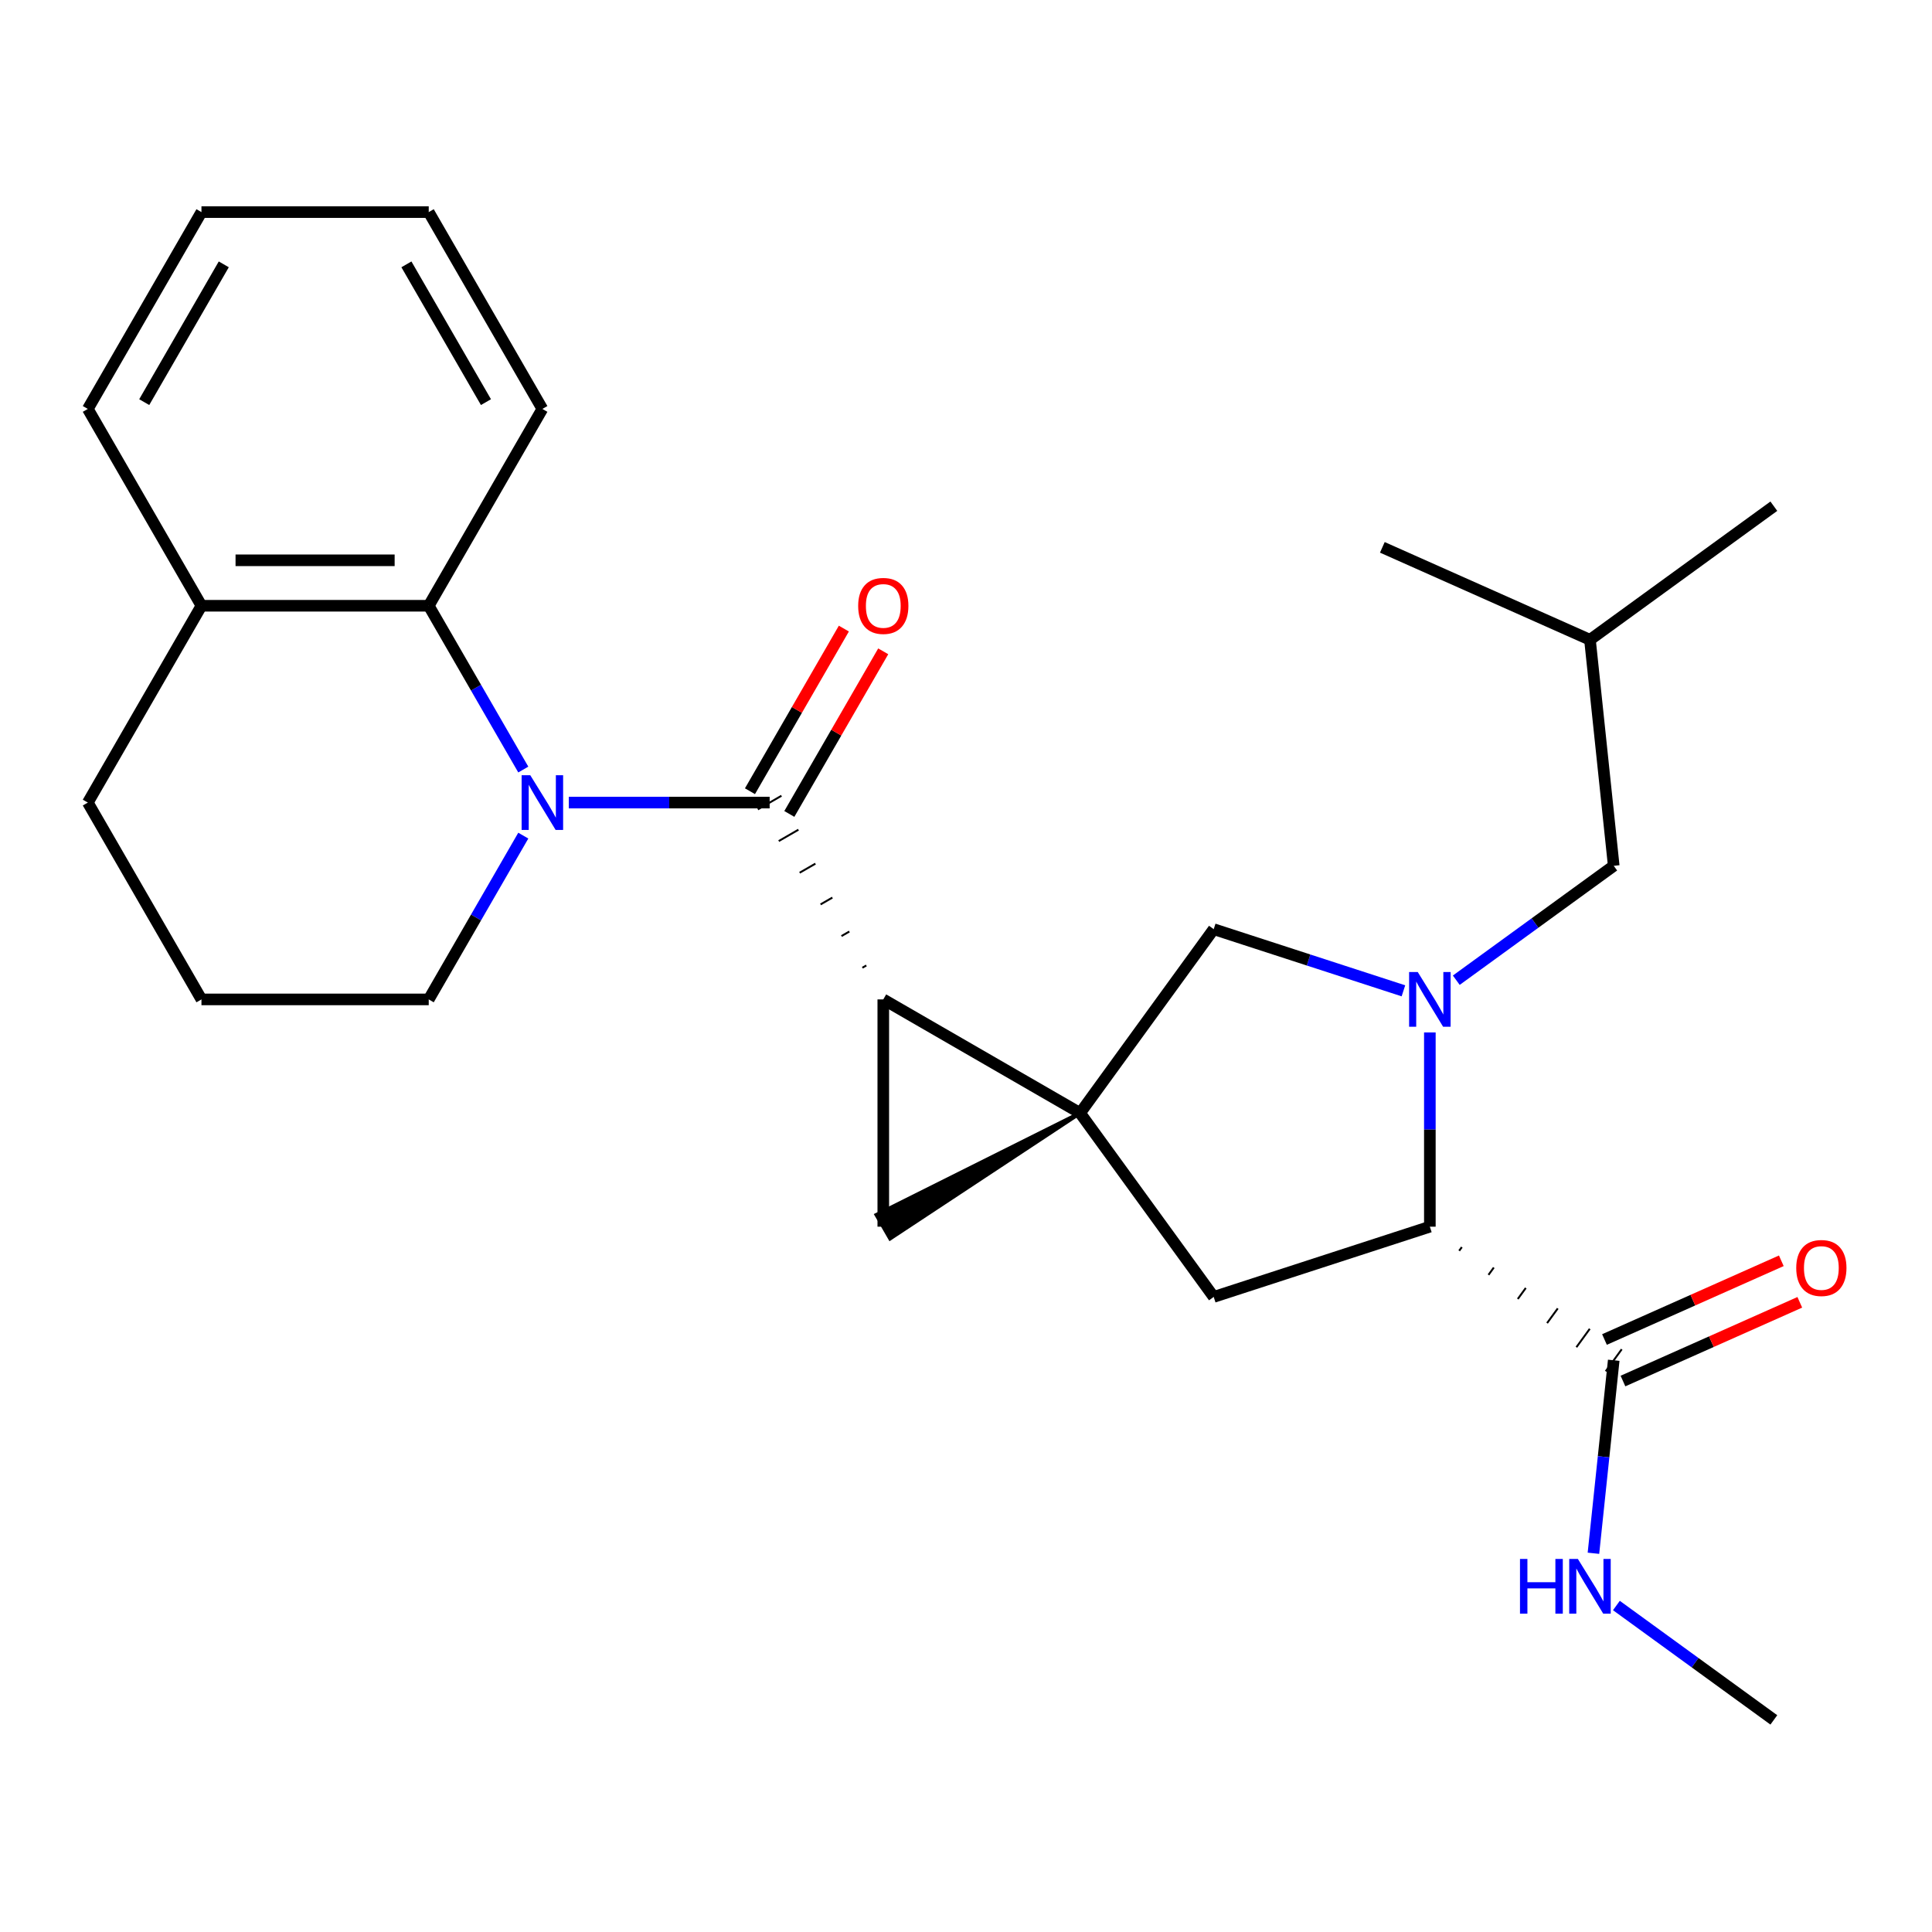 <?xml version='1.0' encoding='iso-8859-1'?>
<svg version='1.1' baseProfile='full'
              xmlns='http://www.w3.org/2000/svg'
                      xmlns:rdkit='http://www.rdkit.org/xml'
                      xmlns:xlink='http://www.w3.org/1999/xlink'
                  xml:space='preserve'
width='1000px' height='1000px' viewBox='0 0 1000 1000'>
<!-- END OF HEADER -->
<rect style='opacity:1.0;fill:#FFFFFF;stroke:none' width='1000' height='1000' x='0' y='0'> </rect>
<path class='bond-0' d='M 559.065,576.112 L 457.187,517.293' style='fill:none;fill-rule:evenodd;stroke:#000000;stroke-width:6px;stroke-linecap:butt;stroke-linejoin:miter;stroke-opacity:1' />
<path class='bond-4' d='M 559.065,576.112 L 453.658,628.819 L 460.716,641.044 Z' style='fill:#000000;fill-rule:evenodd;fill-opacity:1;stroke:#000000;stroke-width:2px;stroke-linecap:butt;stroke-linejoin:miter;stroke-opacity:1;' />
<path class='bond-6' d='M 559.065,576.112 L 628.21,671.283' style='fill:none;fill-rule:evenodd;stroke:#000000;stroke-width:6px;stroke-linecap:butt;stroke-linejoin:miter;stroke-opacity:1' />
<path class='bond-7' d='M 559.065,576.112 L 628.21,480.941' style='fill:none;fill-rule:evenodd;stroke:#000000;stroke-width:6px;stroke-linecap:butt;stroke-linejoin:miter;stroke-opacity:1' />
<path class='bond-1' d='M 448.403,499.726 L 446.365,500.902' style='fill:none;fill-rule:evenodd;stroke:#000000;stroke-width:1.0px;stroke-linecap:butt;stroke-linejoin:miter;stroke-opacity:1' />
<path class='bond-1' d='M 439.618,482.158 L 435.543,484.511' style='fill:none;fill-rule:evenodd;stroke:#000000;stroke-width:1.0px;stroke-linecap:butt;stroke-linejoin:miter;stroke-opacity:1' />
<path class='bond-1' d='M 430.834,464.59 L 424.721,468.119' style='fill:none;fill-rule:evenodd;stroke:#000000;stroke-width:1.0px;stroke-linecap:butt;stroke-linejoin:miter;stroke-opacity:1' />
<path class='bond-1' d='M 422.05,447.022 L 413.899,451.728' style='fill:none;fill-rule:evenodd;stroke:#000000;stroke-width:1.0px;stroke-linecap:butt;stroke-linejoin:miter;stroke-opacity:1' />
<path class='bond-1' d='M 413.265,429.455 L 403.077,435.336' style='fill:none;fill-rule:evenodd;stroke:#000000;stroke-width:1.0px;stroke-linecap:butt;stroke-linejoin:miter;stroke-opacity:1' />
<path class='bond-1' d='M 404.481,411.887 L 392.256,418.945' style='fill:none;fill-rule:evenodd;stroke:#000000;stroke-width:1.0px;stroke-linecap:butt;stroke-linejoin:miter;stroke-opacity:1' />
<path class='bond-26' d='M 457.187,517.293 L 457.187,634.931' style='fill:none;fill-rule:evenodd;stroke:#000000;stroke-width:6px;stroke-linecap:butt;stroke-linejoin:miter;stroke-opacity:1' />
<path class='bond-2' d='M 398.368,415.416 L 346.39,415.416' style='fill:none;fill-rule:evenodd;stroke:#000000;stroke-width:6px;stroke-linecap:butt;stroke-linejoin:miter;stroke-opacity:1' />
<path class='bond-2' d='M 346.39,415.416 L 294.411,415.416' style='fill:none;fill-rule:evenodd;stroke:#0000FF;stroke-width:6px;stroke-linecap:butt;stroke-linejoin:miter;stroke-opacity:1' />
<path class='bond-11' d='M 408.556,421.298 L 432.856,379.21' style='fill:none;fill-rule:evenodd;stroke:#000000;stroke-width:6px;stroke-linecap:butt;stroke-linejoin:miter;stroke-opacity:1' />
<path class='bond-11' d='M 432.856,379.21 L 457.155,337.121' style='fill:none;fill-rule:evenodd;stroke:#FF0000;stroke-width:6px;stroke-linecap:butt;stroke-linejoin:miter;stroke-opacity:1' />
<path class='bond-11' d='M 388.18,409.534 L 412.48,367.446' style='fill:none;fill-rule:evenodd;stroke:#000000;stroke-width:6px;stroke-linecap:butt;stroke-linejoin:miter;stroke-opacity:1' />
<path class='bond-11' d='M 412.48,367.446 L 436.78,325.358' style='fill:none;fill-rule:evenodd;stroke:#FF0000;stroke-width:6px;stroke-linecap:butt;stroke-linejoin:miter;stroke-opacity:1' />
<path class='bond-8' d='M 270.857,398.315 L 246.384,355.927' style='fill:none;fill-rule:evenodd;stroke:#0000FF;stroke-width:6px;stroke-linecap:butt;stroke-linejoin:miter;stroke-opacity:1' />
<path class='bond-8' d='M 246.384,355.927 L 221.911,313.539' style='fill:none;fill-rule:evenodd;stroke:#000000;stroke-width:6px;stroke-linecap:butt;stroke-linejoin:miter;stroke-opacity:1' />
<path class='bond-15' d='M 270.857,432.517 L 246.384,474.905' style='fill:none;fill-rule:evenodd;stroke:#0000FF;stroke-width:6px;stroke-linecap:butt;stroke-linejoin:miter;stroke-opacity:1' />
<path class='bond-15' d='M 246.384,474.905 L 221.911,517.293' style='fill:none;fill-rule:evenodd;stroke:#000000;stroke-width:6px;stroke-linecap:butt;stroke-linejoin:miter;stroke-opacity:1' />
<path class='bond-3' d='M 726.41,512.848 L 677.31,496.895' style='fill:none;fill-rule:evenodd;stroke:#0000FF;stroke-width:6px;stroke-linecap:butt;stroke-linejoin:miter;stroke-opacity:1' />
<path class='bond-3' d='M 677.31,496.895 L 628.21,480.941' style='fill:none;fill-rule:evenodd;stroke:#000000;stroke-width:6px;stroke-linecap:butt;stroke-linejoin:miter;stroke-opacity:1' />
<path class='bond-10' d='M 753.772,507.354 L 794.517,477.751' style='fill:none;fill-rule:evenodd;stroke:#0000FF;stroke-width:6px;stroke-linecap:butt;stroke-linejoin:miter;stroke-opacity:1' />
<path class='bond-10' d='M 794.517,477.751 L 835.262,448.147' style='fill:none;fill-rule:evenodd;stroke:#000000;stroke-width:6px;stroke-linecap:butt;stroke-linejoin:miter;stroke-opacity:1' />
<path class='bond-27' d='M 740.091,534.394 L 740.091,584.663' style='fill:none;fill-rule:evenodd;stroke:#0000FF;stroke-width:6px;stroke-linecap:butt;stroke-linejoin:miter;stroke-opacity:1' />
<path class='bond-27' d='M 740.091,584.663 L 740.091,634.931' style='fill:none;fill-rule:evenodd;stroke:#000000;stroke-width:6px;stroke-linecap:butt;stroke-linejoin:miter;stroke-opacity:1' />
<path class='bond-5' d='M 740.091,634.931 L 628.21,671.283' style='fill:none;fill-rule:evenodd;stroke:#000000;stroke-width:6px;stroke-linecap:butt;stroke-linejoin:miter;stroke-opacity:1' />
<path class='bond-9' d='M 755.261,647.407 L 756.644,645.504' style='fill:none;fill-rule:evenodd;stroke:#000000;stroke-width:1.0px;stroke-linecap:butt;stroke-linejoin:miter;stroke-opacity:1' />
<path class='bond-9' d='M 770.431,659.883 L 773.197,656.076' style='fill:none;fill-rule:evenodd;stroke:#000000;stroke-width:1.0px;stroke-linecap:butt;stroke-linejoin:miter;stroke-opacity:1' />
<path class='bond-9' d='M 785.602,672.359 L 789.751,666.649' style='fill:none;fill-rule:evenodd;stroke:#000000;stroke-width:1.0px;stroke-linecap:butt;stroke-linejoin:miter;stroke-opacity:1' />
<path class='bond-9' d='M 800.772,684.835 L 806.304,677.222' style='fill:none;fill-rule:evenodd;stroke:#000000;stroke-width:1.0px;stroke-linecap:butt;stroke-linejoin:miter;stroke-opacity:1' />
<path class='bond-9' d='M 815.943,697.311 L 822.857,687.794' style='fill:none;fill-rule:evenodd;stroke:#000000;stroke-width:1.0px;stroke-linecap:butt;stroke-linejoin:miter;stroke-opacity:1' />
<path class='bond-9' d='M 831.113,709.787 L 839.41,698.367' style='fill:none;fill-rule:evenodd;stroke:#000000;stroke-width:1.0px;stroke-linecap:butt;stroke-linejoin:miter;stroke-opacity:1' />
<path class='bond-12' d='M 221.911,313.539 L 104.273,313.539' style='fill:none;fill-rule:evenodd;stroke:#000000;stroke-width:6px;stroke-linecap:butt;stroke-linejoin:miter;stroke-opacity:1' />
<path class='bond-12' d='M 204.266,290.011 L 121.919,290.011' style='fill:none;fill-rule:evenodd;stroke:#000000;stroke-width:6px;stroke-linecap:butt;stroke-linejoin:miter;stroke-opacity:1' />
<path class='bond-16' d='M 221.911,313.539 L 280.73,211.661' style='fill:none;fill-rule:evenodd;stroke:#000000;stroke-width:6px;stroke-linecap:butt;stroke-linejoin:miter;stroke-opacity:1' />
<path class='bond-13' d='M 840.046,714.824 L 885.81,694.449' style='fill:none;fill-rule:evenodd;stroke:#000000;stroke-width:6px;stroke-linecap:butt;stroke-linejoin:miter;stroke-opacity:1' />
<path class='bond-13' d='M 885.81,694.449 L 931.573,674.073' style='fill:none;fill-rule:evenodd;stroke:#FF0000;stroke-width:6px;stroke-linecap:butt;stroke-linejoin:miter;stroke-opacity:1' />
<path class='bond-13' d='M 830.477,693.33 L 876.24,672.955' style='fill:none;fill-rule:evenodd;stroke:#000000;stroke-width:6px;stroke-linecap:butt;stroke-linejoin:miter;stroke-opacity:1' />
<path class='bond-13' d='M 876.24,672.955 L 922.004,652.58' style='fill:none;fill-rule:evenodd;stroke:#FF0000;stroke-width:6px;stroke-linecap:butt;stroke-linejoin:miter;stroke-opacity:1' />
<path class='bond-14' d='M 835.262,704.077 L 830.012,754.023' style='fill:none;fill-rule:evenodd;stroke:#000000;stroke-width:6px;stroke-linecap:butt;stroke-linejoin:miter;stroke-opacity:1' />
<path class='bond-14' d='M 830.012,754.023 L 824.763,803.97' style='fill:none;fill-rule:evenodd;stroke:#0000FF;stroke-width:6px;stroke-linecap:butt;stroke-linejoin:miter;stroke-opacity:1' />
<path class='bond-18' d='M 835.262,448.147 L 822.965,331.154' style='fill:none;fill-rule:evenodd;stroke:#000000;stroke-width:6px;stroke-linecap:butt;stroke-linejoin:miter;stroke-opacity:1' />
<path class='bond-20' d='M 104.273,313.539 L 45.455,211.661' style='fill:none;fill-rule:evenodd;stroke:#000000;stroke-width:6px;stroke-linecap:butt;stroke-linejoin:miter;stroke-opacity:1' />
<path class='bond-28' d='M 104.273,313.539 L 45.455,415.416' style='fill:none;fill-rule:evenodd;stroke:#000000;stroke-width:6px;stroke-linecap:butt;stroke-linejoin:miter;stroke-opacity:1' />
<path class='bond-21' d='M 836.646,831.01 L 877.391,860.613' style='fill:none;fill-rule:evenodd;stroke:#0000FF;stroke-width:6px;stroke-linecap:butt;stroke-linejoin:miter;stroke-opacity:1' />
<path class='bond-21' d='M 877.391,860.613 L 918.136,890.216' style='fill:none;fill-rule:evenodd;stroke:#000000;stroke-width:6px;stroke-linecap:butt;stroke-linejoin:miter;stroke-opacity:1' />
<path class='bond-17' d='M 221.911,517.293 L 104.273,517.293' style='fill:none;fill-rule:evenodd;stroke:#000000;stroke-width:6px;stroke-linecap:butt;stroke-linejoin:miter;stroke-opacity:1' />
<path class='bond-24' d='M 280.73,211.661 L 221.911,109.784' style='fill:none;fill-rule:evenodd;stroke:#000000;stroke-width:6px;stroke-linecap:butt;stroke-linejoin:miter;stroke-opacity:1' />
<path class='bond-24' d='M 251.532,208.143 L 210.359,136.829' style='fill:none;fill-rule:evenodd;stroke:#000000;stroke-width:6px;stroke-linecap:butt;stroke-linejoin:miter;stroke-opacity:1' />
<path class='bond-19' d='M 104.273,517.293 L 45.455,415.416' style='fill:none;fill-rule:evenodd;stroke:#000000;stroke-width:6px;stroke-linecap:butt;stroke-linejoin:miter;stroke-opacity:1' />
<path class='bond-22' d='M 822.965,331.154 L 918.136,262.008' style='fill:none;fill-rule:evenodd;stroke:#000000;stroke-width:6px;stroke-linecap:butt;stroke-linejoin:miter;stroke-opacity:1' />
<path class='bond-23' d='M 822.965,331.154 L 715.498,283.306' style='fill:none;fill-rule:evenodd;stroke:#000000;stroke-width:6px;stroke-linecap:butt;stroke-linejoin:miter;stroke-opacity:1' />
<path class='bond-29' d='M 45.455,211.661 L 104.273,109.784' style='fill:none;fill-rule:evenodd;stroke:#000000;stroke-width:6px;stroke-linecap:butt;stroke-linejoin:miter;stroke-opacity:1' />
<path class='bond-29' d='M 74.653,208.143 L 115.826,136.829' style='fill:none;fill-rule:evenodd;stroke:#000000;stroke-width:6px;stroke-linecap:butt;stroke-linejoin:miter;stroke-opacity:1' />
<path class='bond-25' d='M 221.911,109.784 L 104.273,109.784' style='fill:none;fill-rule:evenodd;stroke:#000000;stroke-width:6px;stroke-linecap:butt;stroke-linejoin:miter;stroke-opacity:1' />
<path  class='atom-3' d='M 274.47 401.256
L 283.75 416.256
Q 284.67 417.736, 286.15 420.416
Q 287.63 423.096, 287.71 423.256
L 287.71 401.256
L 291.47 401.256
L 291.47 429.576
L 287.59 429.576
L 277.63 413.176
Q 276.47 411.256, 275.23 409.056
Q 274.03 406.856, 273.67 406.176
L 273.67 429.576
L 269.99 429.576
L 269.99 401.256
L 274.47 401.256
' fill='#0000FF'/>
<path  class='atom-4' d='M 733.831 503.133
L 743.111 518.133
Q 744.031 519.613, 745.511 522.293
Q 746.991 524.973, 747.071 525.133
L 747.071 503.133
L 750.831 503.133
L 750.831 531.453
L 746.951 531.453
L 736.991 515.053
Q 735.831 513.133, 734.591 510.933
Q 733.391 508.733, 733.031 508.053
L 733.031 531.453
L 729.351 531.453
L 729.351 503.133
L 733.831 503.133
' fill='#0000FF'/>
<path  class='atom-12' d='M 444.187 313.619
Q 444.187 306.819, 447.547 303.019
Q 450.907 299.219, 457.187 299.219
Q 463.467 299.219, 466.827 303.019
Q 470.187 306.819, 470.187 313.619
Q 470.187 320.499, 466.787 324.419
Q 463.387 328.299, 457.187 328.299
Q 450.947 328.299, 447.547 324.419
Q 444.187 320.539, 444.187 313.619
M 457.187 325.099
Q 461.507 325.099, 463.827 322.219
Q 466.187 319.299, 466.187 313.619
Q 466.187 308.059, 463.827 305.259
Q 461.507 302.419, 457.187 302.419
Q 452.867 302.419, 450.507 305.219
Q 448.187 308.019, 448.187 313.619
Q 448.187 319.339, 450.507 322.219
Q 452.867 325.099, 457.187 325.099
' fill='#FF0000'/>
<path  class='atom-14' d='M 929.729 656.309
Q 929.729 649.509, 933.089 645.709
Q 936.449 641.909, 942.729 641.909
Q 949.009 641.909, 952.369 645.709
Q 955.729 649.509, 955.729 656.309
Q 955.729 663.189, 952.329 667.109
Q 948.929 670.989, 942.729 670.989
Q 936.489 670.989, 933.089 667.109
Q 929.729 663.229, 929.729 656.309
M 942.729 667.789
Q 947.049 667.789, 949.369 664.909
Q 951.729 661.989, 951.729 656.309
Q 951.729 650.749, 949.369 647.949
Q 947.049 645.109, 942.729 645.109
Q 938.409 645.109, 936.049 647.909
Q 933.729 650.709, 933.729 656.309
Q 933.729 662.029, 936.049 664.909
Q 938.409 667.789, 942.729 667.789
' fill='#FF0000'/>
<path  class='atom-15' d='M 786.745 806.91
L 790.585 806.91
L 790.585 818.95
L 805.065 818.95
L 805.065 806.91
L 808.905 806.91
L 808.905 835.23
L 805.065 835.23
L 805.065 822.15
L 790.585 822.15
L 790.585 835.23
L 786.745 835.23
L 786.745 806.91
' fill='#0000FF'/>
<path  class='atom-15' d='M 816.705 806.91
L 825.985 821.91
Q 826.905 823.39, 828.385 826.07
Q 829.865 828.75, 829.945 828.91
L 829.945 806.91
L 833.705 806.91
L 833.705 835.23
L 829.825 835.23
L 819.865 818.83
Q 818.705 816.91, 817.465 814.71
Q 816.265 812.51, 815.905 811.83
L 815.905 835.23
L 812.225 835.23
L 812.225 806.91
L 816.705 806.91
' fill='#0000FF'/>
</svg>
